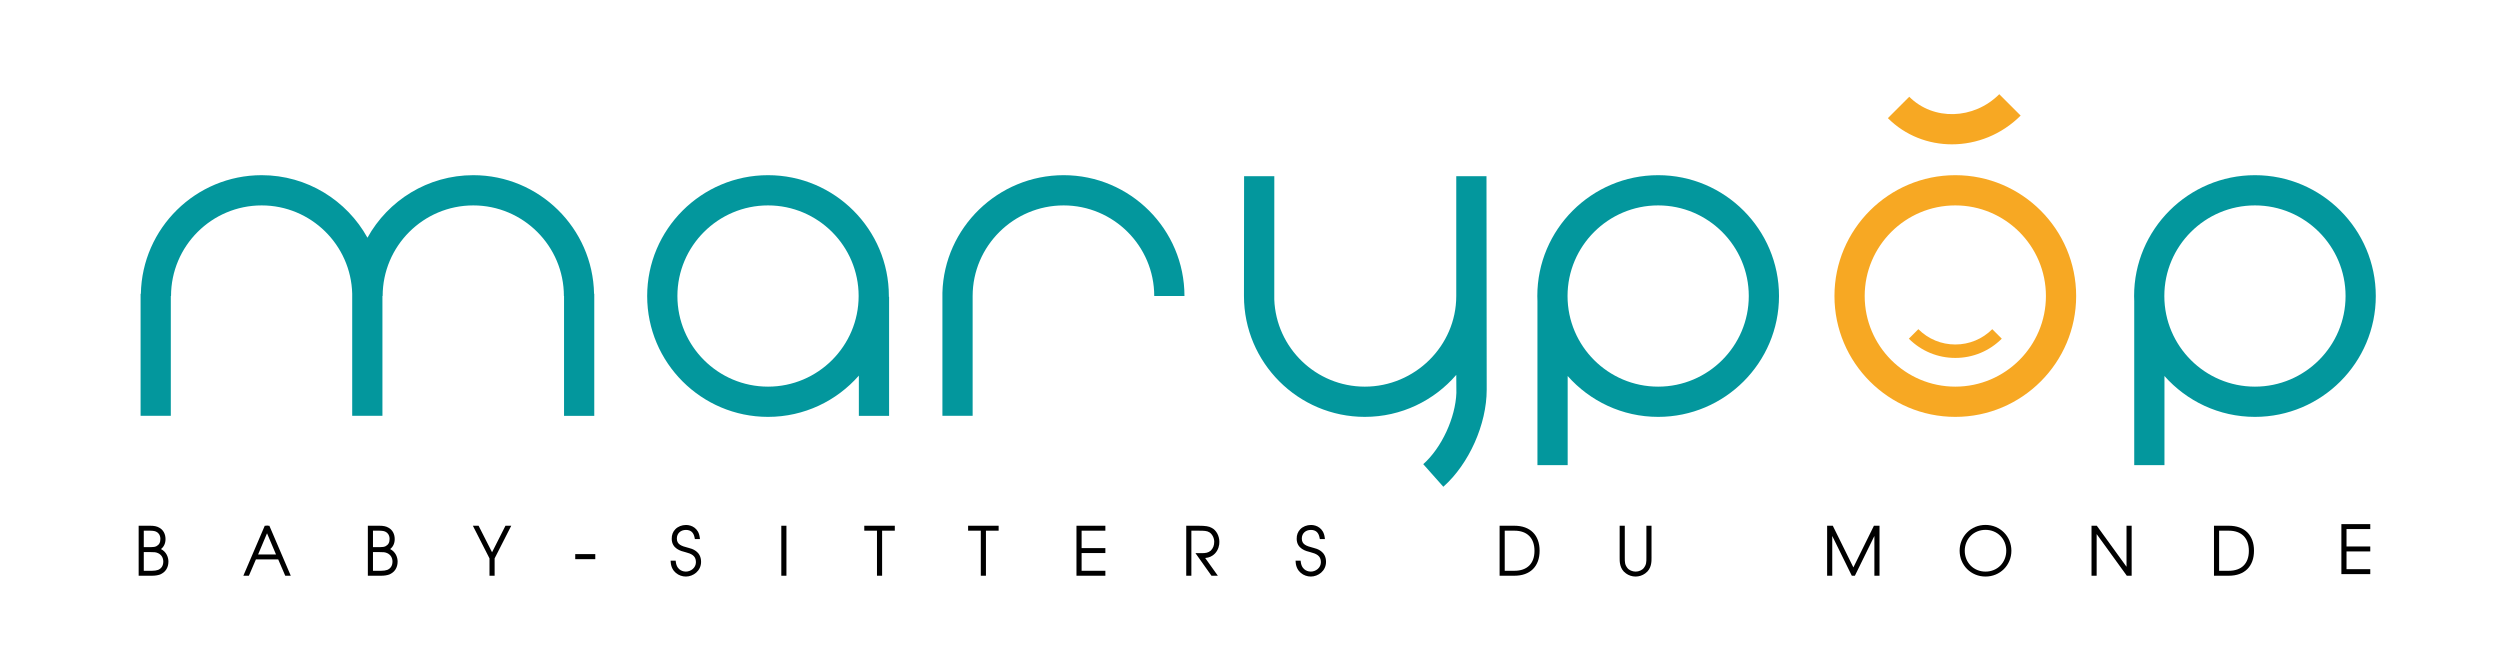 <?xml version="1.0" encoding="utf-8"?>
<!-- Generator: Adobe Illustrator 16.0.0, SVG Export Plug-In . SVG Version: 6.00 Build 0)  -->
<!DOCTYPE svg PUBLIC "-//W3C//DTD SVG 1.1//EN" "http://www.w3.org/Graphics/SVG/1.1/DTD/svg11.dtd">
<svg version="1.1" id="Calque_1" xmlns="http://www.w3.org/2000/svg" xmlns:xlink="http://www.w3.org/1999/xlink" x="0px" y="0px"
	 width="744.263px" height="198.43px" viewBox="0 0 744.263 198.43" enable-background="new 0 0 744.263 198.43"
	 xml:space="preserve">
<path fill="#F7A823" d="M601.558,34.411l-6.363-6.364c-7.598,7.598-19.621,7.94-26.801,0.762l-6.363,6.364
	c5.209,5.208,12.09,7.797,19.063,7.797C588.429,42.97,595.865,40.104,601.558,34.411z"/>
<path fill="#F7A823" d="M582.105,102.556c-4.156,0-8.064-1.619-11.004-4.559l-2.828,2.83c3.695,3.693,8.607,5.729,13.832,5.729
	c5.227,0,10.139-2.035,13.832-5.73l-2.828-2.828C590.169,100.937,586.263,102.556,582.105,102.556z"/>
<path fill="#03979D" d="M176.854,87.464c-0.357-19.531-16.345-35.312-35.959-35.312c-13.547,0-25.365,7.529-31.5,18.619
	c-6.136-11.09-17.953-18.619-31.5-18.619c-19.615,0-35.603,15.78-35.96,35.312h-0.083v36.332h9V88.13h0.065
	c0-14.875,12.102-26.978,26.978-26.978c14.652,0,26.604,11.743,26.959,26.312h-0.002v36.332h9V88.13h0.02h0.046
	c0-14.875,12.102-26.978,26.978-26.978c14.875,0,26.977,12.103,26.977,26.978h0.043v35.666h9V87.464H176.854z"/>
<path fill="#03979D" d="M264.621,88.13c0-19.838-16.139-35.978-35.977-35.978c-19.838,0-35.978,16.14-35.978,35.978
	s16.14,35.977,35.978,35.977c10.77,0,20.441-4.763,27.041-12.285v11.975h9V88.358h-0.07
	C264.615,88.282,264.621,88.206,264.621,88.13z M228.644,115.106c-14.875,0-26.978-12.102-26.978-26.977
	s12.102-26.978,26.978-26.978c14.875,0,26.977,12.103,26.977,26.978S243.519,115.106,228.644,115.106z"/>
<path fill="#03979D" d="M316.644,52.152c-19.51,0-35.563,15.612-36.084,34.999l0,0v36.645h9V88.13l0,0
	c0-14.875,12.209-26.978,27.084-26.978c14.875,0,26.977,12.103,26.977,26.978h9C352.621,68.292,336.481,52.152,316.644,52.152z"/>
<path fill="#03979D" d="M493.644,52.152c-19.838,0-35.977,16.14-35.977,35.978c0,0.559,0.016,1.113,0.041,1.666h-0.004v48.668h9
	v-26.525c6.596,7.455,16.225,12.168,26.939,12.168c19.838,0,35.977-16.139,35.977-35.977S513.482,52.152,493.644,52.152z
	 M493.644,115.106c-14.875,0-26.977-12.102-26.977-26.977s12.102-26.978,26.977-26.978s26.977,12.103,26.977,26.978
	S508.519,115.106,493.644,115.106z"/>
<path fill="#F7A823" d="M582.105,52.152c-19.838,0-35.977,16.14-35.977,35.978s16.139,35.977,35.977,35.977
	s35.977-16.139,35.977-35.977S601.943,52.152,582.105,52.152z M582.105,115.106c-14.875,0-26.977-12.102-26.977-26.977
	s12.102-26.978,26.977-26.978s26.977,12.103,26.977,26.978S596.98,115.106,582.105,115.106z"/>
<g>
	<path fill="#03979D" d="M442.537,52.463h-9V88.13l0,0c0,14.875-12.352,26.977-27.227,26.977c-14.525,0-26.4-11.541-26.951-25.936
		l0.01-36.708h-8.999l-0.036,35.667c0,19.838,16.139,35.977,35.977,35.977c10.871,0,20.625-4.854,27.227-12.5l0.033,5.379
		c-0.268,7.343-4.346,16.298-9.863,21.201l5.979,6.728c7.684-6.827,12.912-18.636,12.912-28.907L442.537,52.463z"/>
</g>
<path fill="#03979D" d="M671.31,52.152c-19.838,0-35.977,16.14-35.977,35.978c0,0.559,0.018,1.113,0.043,1.666h-0.006v48.668h9
	v-26.525c6.598,7.455,16.227,12.168,26.939,12.168c19.838,0,35.977-16.139,35.977-35.977S691.148,52.152,671.31,52.152z
	 M671.31,115.106c-14.875,0-26.977-12.102-26.977-26.977s12.102-26.978,26.977-26.978s26.977,12.103,26.977,26.978
	S686.185,115.106,671.31,115.106z"/>
<g>
	<path d="M47.921,163.458c0.88-0.688,1.354-1.712,1.354-2.963c0-1.535-0.69-2.779-1.875-3.406c-0.679-0.396-1.508-0.574-2.688-0.574
		h-3.434v14.883h3.961c0.906,0,1.706-0.117,2.41-0.359c1.611-0.692,2.473-2.014,2.492-3.827
		C50.141,165.88,49.539,164.3,47.921,163.458z M45.257,169.926h-2.453v-5.563h2.04c1.096,0,1.509,0.015,2.174,0.297
		c1.014,0.449,1.595,1.379,1.595,2.546c-0.016,1.197-0.537,2.024-1.528,2.449C46.601,169.832,45.968,169.926,45.257,169.926z
		 M46.59,162.591c-0.38,0.206-0.936,0.302-1.746,0.302h-2.04v-4.905h1.9c1.196,0.017,1.595,0.189,1.918,0.371
		c0.542,0.242,1.125,0.99,1.125,2.061C47.748,161.499,47.41,162.129,46.59,162.591z"/>
	<path d="M79.591,156.515l-0.097-0.229l-0.097,0.229h-0.576l-6.376,14.883h1.65l2.087-4.854h6.645l2.089,4.854h1.648l-6.376-14.883
		H79.591z M76.835,165.074l2.661-6.314l2.676,6.314H76.835z"/>
	<path d="M116.153,163.458c0.879-0.688,1.354-1.712,1.354-2.963c0-1.535-0.689-2.779-1.874-3.406
		c-0.679-0.396-1.508-0.574-2.688-0.574h-3.434v14.883h3.96c0.907,0,1.707-0.117,2.411-0.359c1.611-0.692,2.473-2.014,2.492-3.827
		C118.373,165.88,117.771,164.3,116.153,163.458z M113.489,169.926h-2.453v-5.563h2.039c1.096,0,1.509,0.015,2.175,0.297
		c1.013,0.449,1.595,1.379,1.595,2.546c-0.016,1.197-0.537,2.024-1.528,2.449C114.833,169.832,114.2,169.926,113.489,169.926z
		 M114.822,162.591c-0.38,0.206-0.935,0.302-1.747,0.302h-2.039v-4.905h1.901c1.195,0.017,1.595,0.189,1.918,0.371
		c0.542,0.242,1.125,0.99,1.125,2.061C115.98,161.499,115.643,162.129,114.822,162.591z"/>
	<polygon points="146.487,164.415 142.475,156.515 140.773,156.515 145.724,166.234 145.724,171.397 147.251,171.397 
		147.251,166.234 152.202,156.515 150.479,156.515 	"/>
	<rect x="171.252" y="164.96" width="5.967" height="1.508"/>
	<path d="M205.04,163.116l-0.153-0.04c-2.052-0.523-3.396-0.999-3.381-2.769c0-1.5,1.109-2.547,2.698-2.547
		c1.451,0,2.299,0.764,2.592,2.334l0.073,0.393h1.514l-0.072-0.545c-0.356-2.697-2.416-3.654-4.07-3.654
		c-1.244,0-2.407,0.461-3.191,1.265c-0.728,0.746-1.099,1.735-1.071,2.847c0,2.979,2.801,3.669,4.007,3.966l0.096,0.026
		c1.634,0.434,3.101,0.985,3.101,2.951c0,1.746-1.565,2.826-3.016,2.826c-0.435,0-2.624-0.136-2.965-2.831l-0.053-0.421h-1.506
		l0.038,0.516c0.197,2.764,2.416,4.209,4.505,4.209c2.176,0,4.526-1.672,4.526-4.375C208.71,164.057,205.948,163.349,205.04,163.116
		z"/>
	<rect x="232.6" y="156.515" width="1.526" height="14.883"/>
	<polygon points="257.3,157.987 261.08,157.987 261.08,171.397 262.608,171.397 262.608,157.987 266.389,157.987 266.389,156.515 
		257.3,156.515 	"/>
	<polygon points="288.209,157.987 291.989,157.987 291.989,171.397 293.519,171.397 293.519,157.987 297.299,157.987 
		297.299,156.515 288.209,156.515 	"/>
	<polygon points="320.473,171.397 329.073,171.397 329.073,169.926 321.999,169.926 321.999,164.645 329.073,164.645 
		329.073,163.173 321.999,163.173 321.999,157.987 329.073,157.987 329.073,156.515 320.473,156.515 	"/>
	<path d="M363.009,161.286c0-1.765-0.938-3.467-2.252-4.124c-0.82-0.478-1.854-0.647-3.947-0.647h-3.66v14.883h1.527v-13.41h2.133
		c1.633,0,2.518,0.021,3.236,0.484c0.859,0.559,1.436,1.696,1.436,2.832c0,1.067-0.324,1.881-1.012,2.603
		c-0.789,0.66-1.494,0.771-2.777,0.771h-1.795l4.766,6.72h1.896l-3.768-5.281c1.156-0.085,2.154-0.539,2.902-1.326
		C362.73,163.701,363.052,162.255,363.009,161.286z"/>
	<path d="M391.091,163.116l-0.152-0.04c-2.051-0.524-3.395-0.999-3.379-2.769c0-1.5,1.109-2.547,2.697-2.547
		c1.451,0,2.301,0.764,2.592,2.334l0.074,0.393h1.514l-0.072-0.545c-0.357-2.697-2.414-3.654-4.068-3.654
		c-1.244,0-2.408,0.461-3.193,1.266c-0.727,0.745-1.098,1.734-1.07,2.846c0,2.979,2.801,3.669,4.008,3.966l0.096,0.026
		c1.635,0.434,3.102,0.986,3.102,2.951c0,1.746-1.566,2.826-3.018,2.826c-0.436,0-2.623-0.136-2.967-2.831l-0.053-0.421h-1.504
		l0.037,0.516c0.195,2.764,2.414,4.209,4.504,4.209c2.176,0,4.525-1.672,4.525-4.375
		C394.763,164.056,392.001,163.349,391.091,163.116z"/>
	<path d="M450.853,156.515h-4.412v14.883h4.412c4.695,0,7.498-2.781,7.498-7.441S455.548,156.515,450.853,156.515z M450.853,169.926
		h-2.887v-11.938h2.887c3.795,0,5.971,2.188,5.971,6.006C456.824,167.764,454.648,169.926,450.853,169.926z"/>
	<path d="M491.667,156.515h-1.527v9.511c0,1.325,0,2.055-0.77,3.057c-0.484,0.641-1.48,1.087-2.418,1.087
		c-0.986,0-1.98-0.437-2.477-1.089c-0.766-1-0.766-1.729-0.766-3.055v-9.511h-1.529v9.504c-0.014,1.084-0.045,3.339,1.871,4.683
		c0.826,0.606,1.844,0.94,2.863,0.94c1.033,0,2.055-0.334,2.873-0.935c1.926-1.351,1.893-3.604,1.879-4.682V156.515z"/>
	<polygon points="551.761,168.925 545.628,156.515 543.945,156.515 543.945,171.397 545.47,171.397 545.47,159.558 551.291,171.397 
		552.21,171.397 558.015,159.561 558.015,171.397 559.541,171.397 559.541,156.515 557.876,156.515 	"/>
	<path d="M591.099,156.271c-4.32,0-7.705,3.376-7.705,7.685c0,4.31,3.385,7.686,7.705,7.686c4.318,0,7.703-3.376,7.703-7.686
		C598.802,159.647,595.417,156.271,591.099,156.271z M591.099,170.169c-3.523,0-6.18-2.67-6.18-6.213s2.656-6.215,6.18-6.215
		c3.521,0,6.176,2.672,6.176,6.215S594.621,170.169,591.099,170.169z"/>
	<polygon points="633.076,168.729 624.23,156.515 622.656,156.515 622.656,171.397 624.183,171.397 624.183,158.997 
		633.162,171.397 634.605,171.397 634.605,156.515 633.076,156.515 	"/>
	<path d="M663.527,156.515h-4.412v14.883h4.412c4.695,0,7.498-2.781,7.498-7.441S668.222,156.515,663.527,156.515z M663.527,169.926
		h-2.885v-11.938h2.885c3.793,0,5.971,2.188,5.971,6.006C669.498,167.764,667.32,169.926,663.527,169.926z"/>
	<polygon points="705.642,157.505 705.642,156.033 697.042,156.033 697.042,170.916 705.642,170.916 705.642,169.444 
		698.57,169.444 698.57,164.163 705.642,164.163 705.642,162.69 698.57,162.69 698.57,157.505 	"/>
</g>
</svg>
